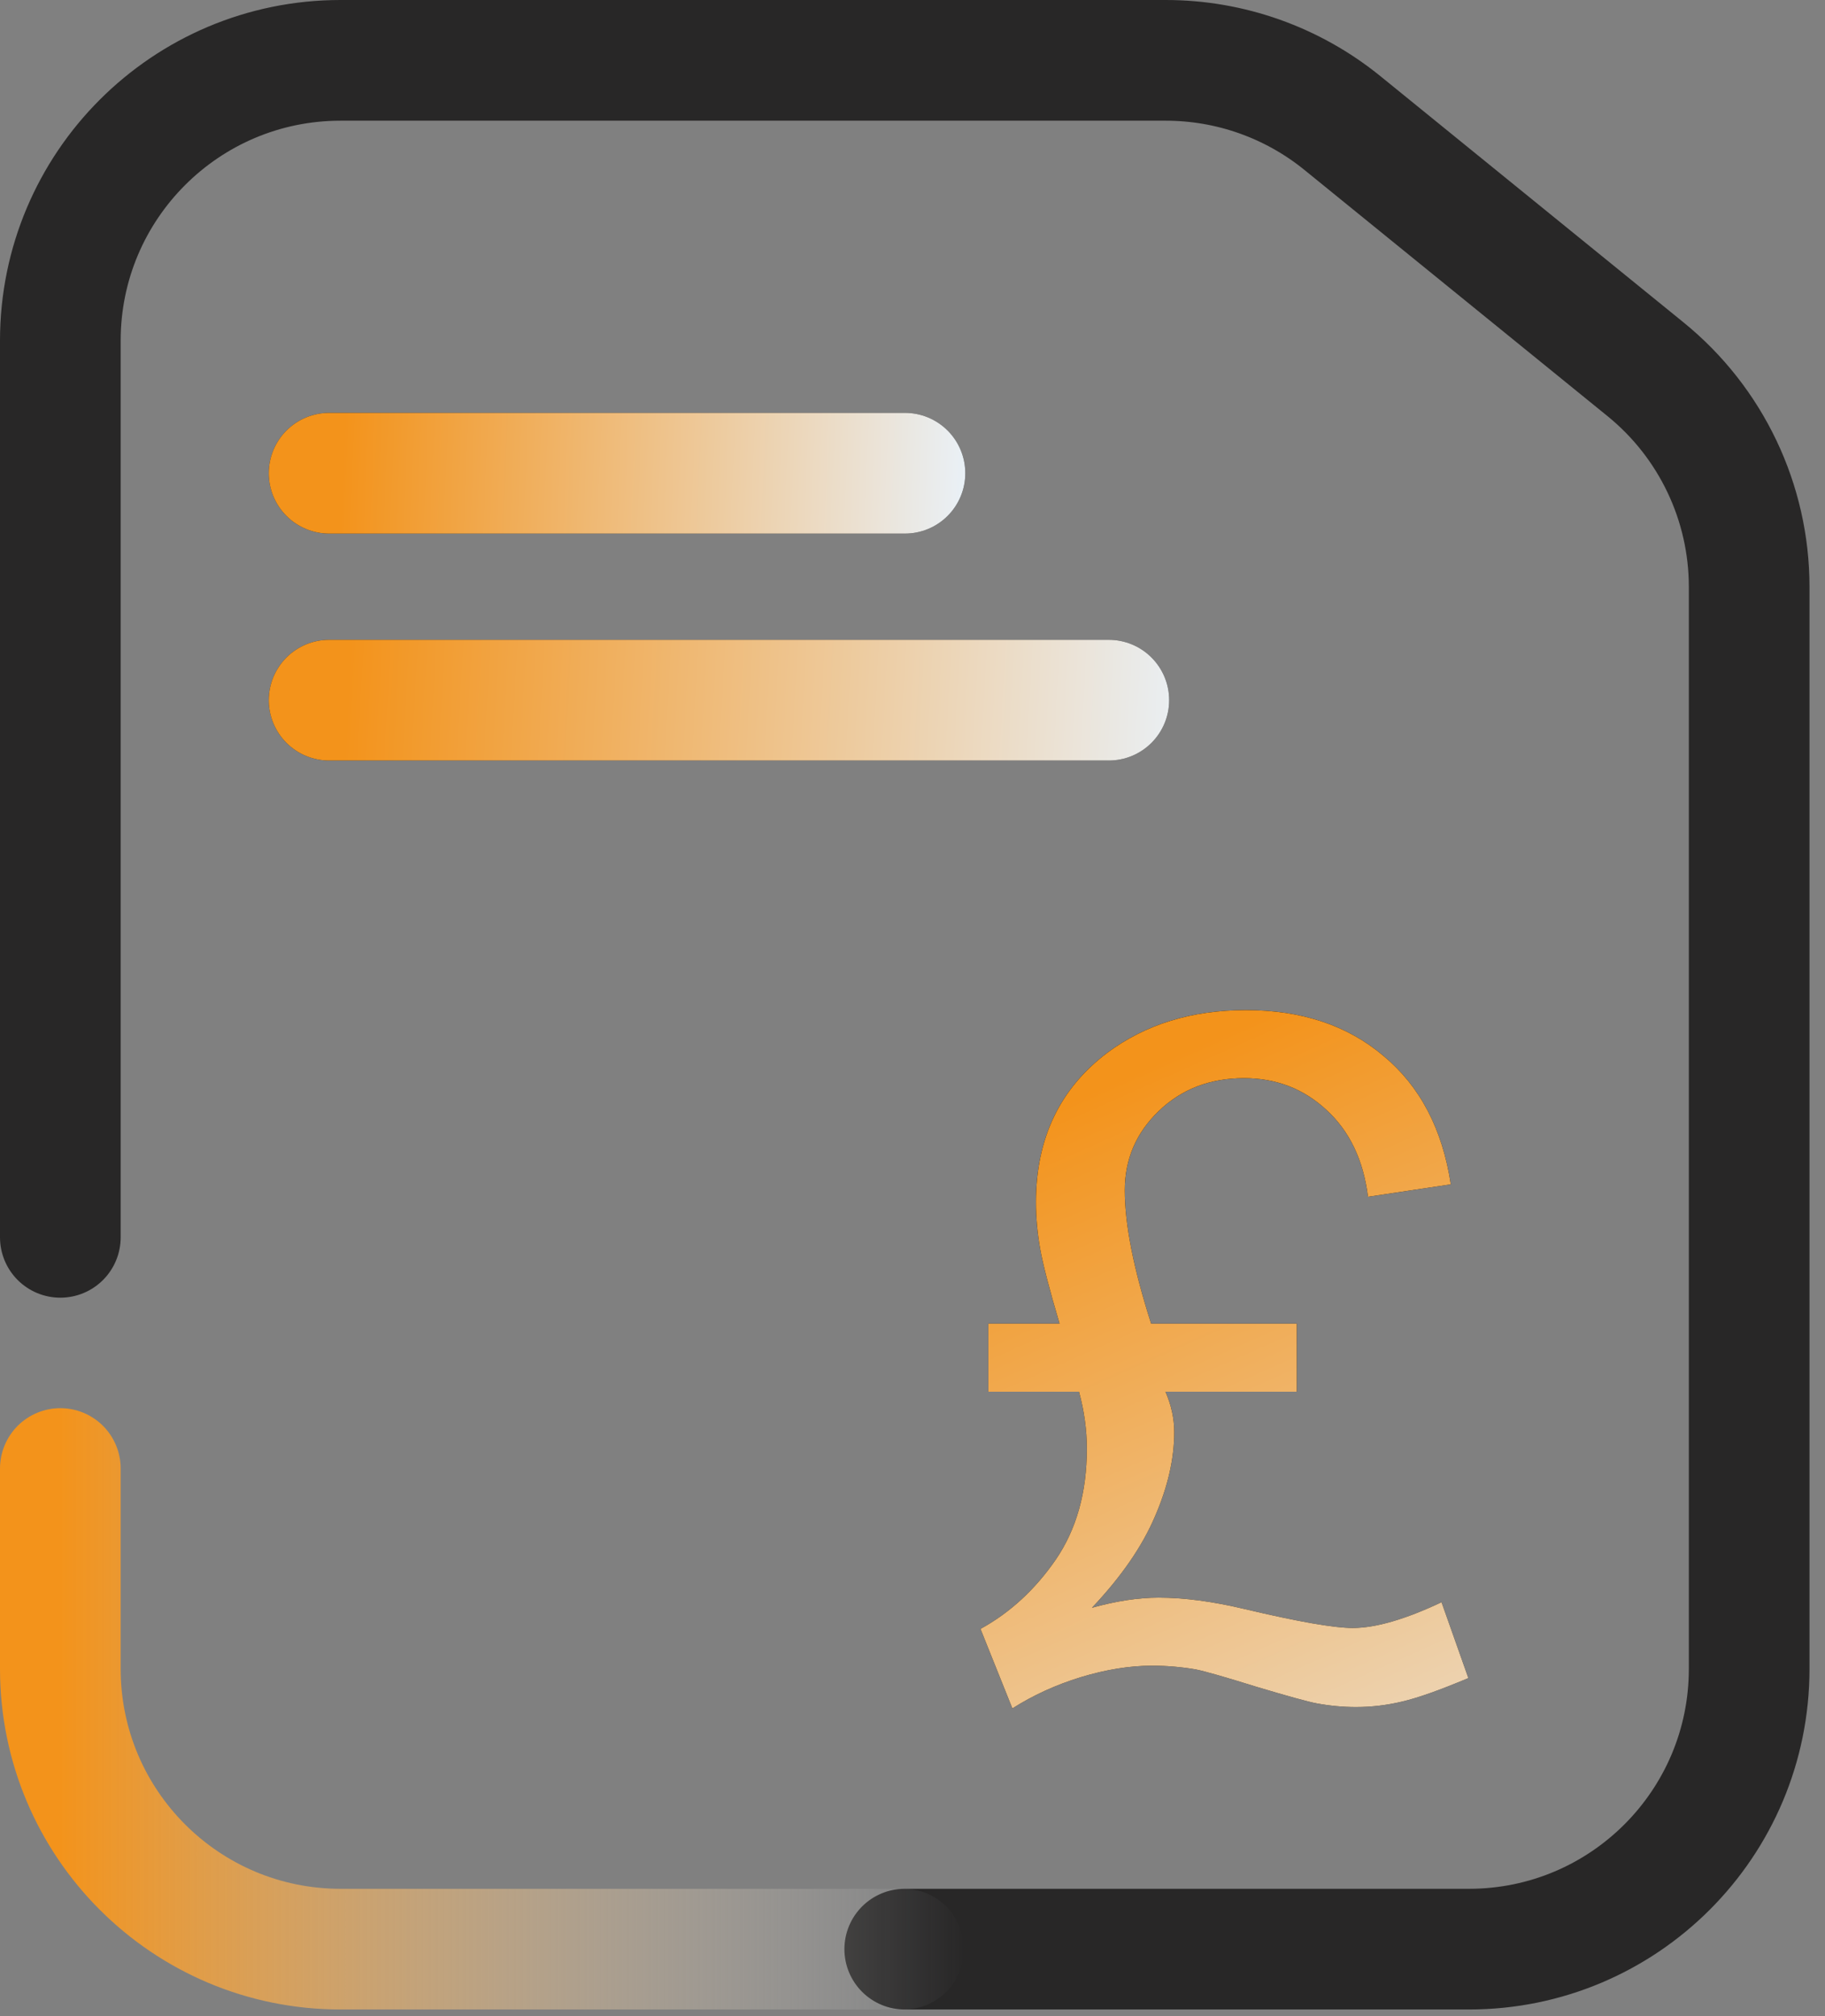 <?xml version="1.0" encoding="UTF-8"?> <svg xmlns="http://www.w3.org/2000/svg" width="67" height="74" viewBox="0 0 67 74" fill="none"><rect x="0" y="0" width="67" height="74" fill="#808080" stroke="none"/><path d="M33.215 71.541H53.929C59.611 71.541 64.216 66.935 64.216 61.254V21.541C64.216 18.443 62.819 15.509 60.414 13.556L49.284 4.517C47.451 3.028 45.161 2.215 42.799 2.215H12.502C6.82 2.215 2.215 6.82 2.215 12.502V45.415" stroke="#282727" stroke-width="4.43" stroke-linecap="round"></path><path d="M2.215 53.9V61.254C2.215 66.935 6.82 71.541 12.502 71.541H33.173" stroke="url(#paint0_linear_460_1643)" stroke-width="4.43" stroke-linecap="round"></path><path d="M12.082 17.369H33.223" stroke="#282727" stroke-width="4.43" stroke-linecap="round"></path><path d="M12.082 17.369H33.223" stroke="url(#paint1_linear_460_1643)" stroke-width="4.43" stroke-linecap="round"></path><path d="M12.082 25.699H40.707" stroke="#282727" stroke-width="4.43" stroke-linecap="round"></path><path d="M12.082 25.699H40.707" stroke="url(#paint2_linear_460_1643)" stroke-width="4.43" stroke-linecap="round"></path><path d="M42.261 48.583H47.608V51.08H42.787C43.002 51.575 43.109 52.07 43.109 52.565C43.109 53.544 42.872 54.578 42.397 55.67C41.932 56.761 41.163 57.874 40.088 59.011C40.982 58.763 41.797 58.639 42.532 58.639C43.472 58.639 44.53 58.78 45.707 59.061C47.654 59.522 48.972 59.753 49.663 59.753C50.5 59.753 51.587 59.438 52.922 58.808L53.907 61.592C52.866 62.031 52.056 62.318 51.479 62.453C50.913 62.588 50.347 62.655 49.782 62.655C49.306 62.655 48.825 62.61 48.339 62.52C48.033 62.464 47.297 62.261 46.132 61.913C44.977 61.553 44.23 61.339 43.891 61.272C43.358 61.182 42.827 61.137 42.295 61.137C41.48 61.137 40.608 61.277 39.68 61.558C38.763 61.84 37.926 62.222 37.167 62.706L35.996 59.787C37.083 59.191 38.005 58.341 38.763 57.239C39.522 56.125 39.901 54.77 39.901 53.172C39.901 52.486 39.805 51.789 39.612 51.08H36.285V48.583H38.899C38.526 47.323 38.288 46.406 38.186 45.833C38.084 45.248 38.033 44.679 38.033 44.128C38.033 41.788 38.905 39.961 40.648 38.644C42.051 37.598 43.749 37.075 45.741 37.075C47.79 37.075 49.476 37.638 50.8 38.763C52.136 39.876 52.956 41.445 53.262 43.47L50.223 43.926C50.053 42.576 49.544 41.513 48.695 40.737C47.858 39.961 46.85 39.572 45.673 39.572C44.417 39.572 43.37 39.977 42.532 40.787C41.706 41.586 41.293 42.553 41.293 43.69C41.293 44.938 41.615 46.569 42.261 48.583Z" fill="black"></path><path d="M42.261 48.583H47.608V51.08H42.787C43.002 51.575 43.109 52.07 43.109 52.565C43.109 53.544 42.872 54.578 42.397 55.67C41.932 56.761 41.163 57.874 40.088 59.011C40.982 58.763 41.797 58.639 42.532 58.639C43.472 58.639 44.53 58.78 45.707 59.061C47.654 59.522 48.972 59.753 49.663 59.753C50.5 59.753 51.587 59.438 52.922 58.808L53.907 61.592C52.866 62.031 52.056 62.318 51.479 62.453C50.913 62.588 50.347 62.655 49.782 62.655C49.306 62.655 48.825 62.61 48.339 62.52C48.033 62.464 47.297 62.261 46.132 61.913C44.977 61.553 44.23 61.339 43.891 61.272C43.358 61.182 42.827 61.137 42.295 61.137C41.48 61.137 40.608 61.277 39.68 61.558C38.763 61.84 37.926 62.222 37.167 62.706L35.996 59.787C37.083 59.191 38.005 58.341 38.763 57.239C39.522 56.125 39.901 54.77 39.901 53.172C39.901 52.486 39.805 51.789 39.612 51.08H36.285V48.583H38.899C38.526 47.323 38.288 46.406 38.186 45.833C38.084 45.248 38.033 44.679 38.033 44.128C38.033 41.788 38.905 39.961 40.648 38.644C42.051 37.598 43.749 37.075 45.741 37.075C47.79 37.075 49.476 37.638 50.8 38.763C52.136 39.876 52.956 41.445 53.262 43.47L50.223 43.926C50.053 42.576 49.544 41.513 48.695 40.737C47.858 39.961 46.85 39.572 45.673 39.572C44.417 39.572 43.37 39.977 42.532 40.787C41.706 41.586 41.293 42.553 41.293 43.69C41.293 44.938 41.615 46.569 42.261 48.583Z" fill="url(#paint3_linear_460_1643)"></path><defs><linearGradient id="paint0_linear_460_1643" x1="2.215" y1="79.01" x2="35.398" y2="79.01" gradientUnits="userSpaceOnUse"><stop stop-color="#F3931B"></stop><stop offset="1" stop-color="#E9F4FF" stop-opacity="0"></stop></linearGradient><linearGradient id="paint1_linear_460_1643" x1="2.744" y1="16.784" x2="36.307" y2="18.185" gradientUnits="userSpaceOnUse"><stop offset="0.293" stop-color="#F3931B"></stop><stop offset="1" stop-color="#E9F4FF"></stop></linearGradient><linearGradient id="paint2_linear_460_1643" x1="-0.562" y1="25.114" x2="44.816" y2="27.679" gradientUnits="userSpaceOnUse"><stop offset="0.293" stop-color="#F3931B"></stop><stop offset="1" stop-color="#E9F4FF"></stop></linearGradient><linearGradient id="paint3_linear_460_1643" x1="41.261" y1="39.563" x2="57.101" y2="75.378" gradientUnits="userSpaceOnUse"><stop stop-color="#F3931B"></stop><stop offset="1" stop-color="#E9F4FF"></stop></linearGradient></defs></svg> 